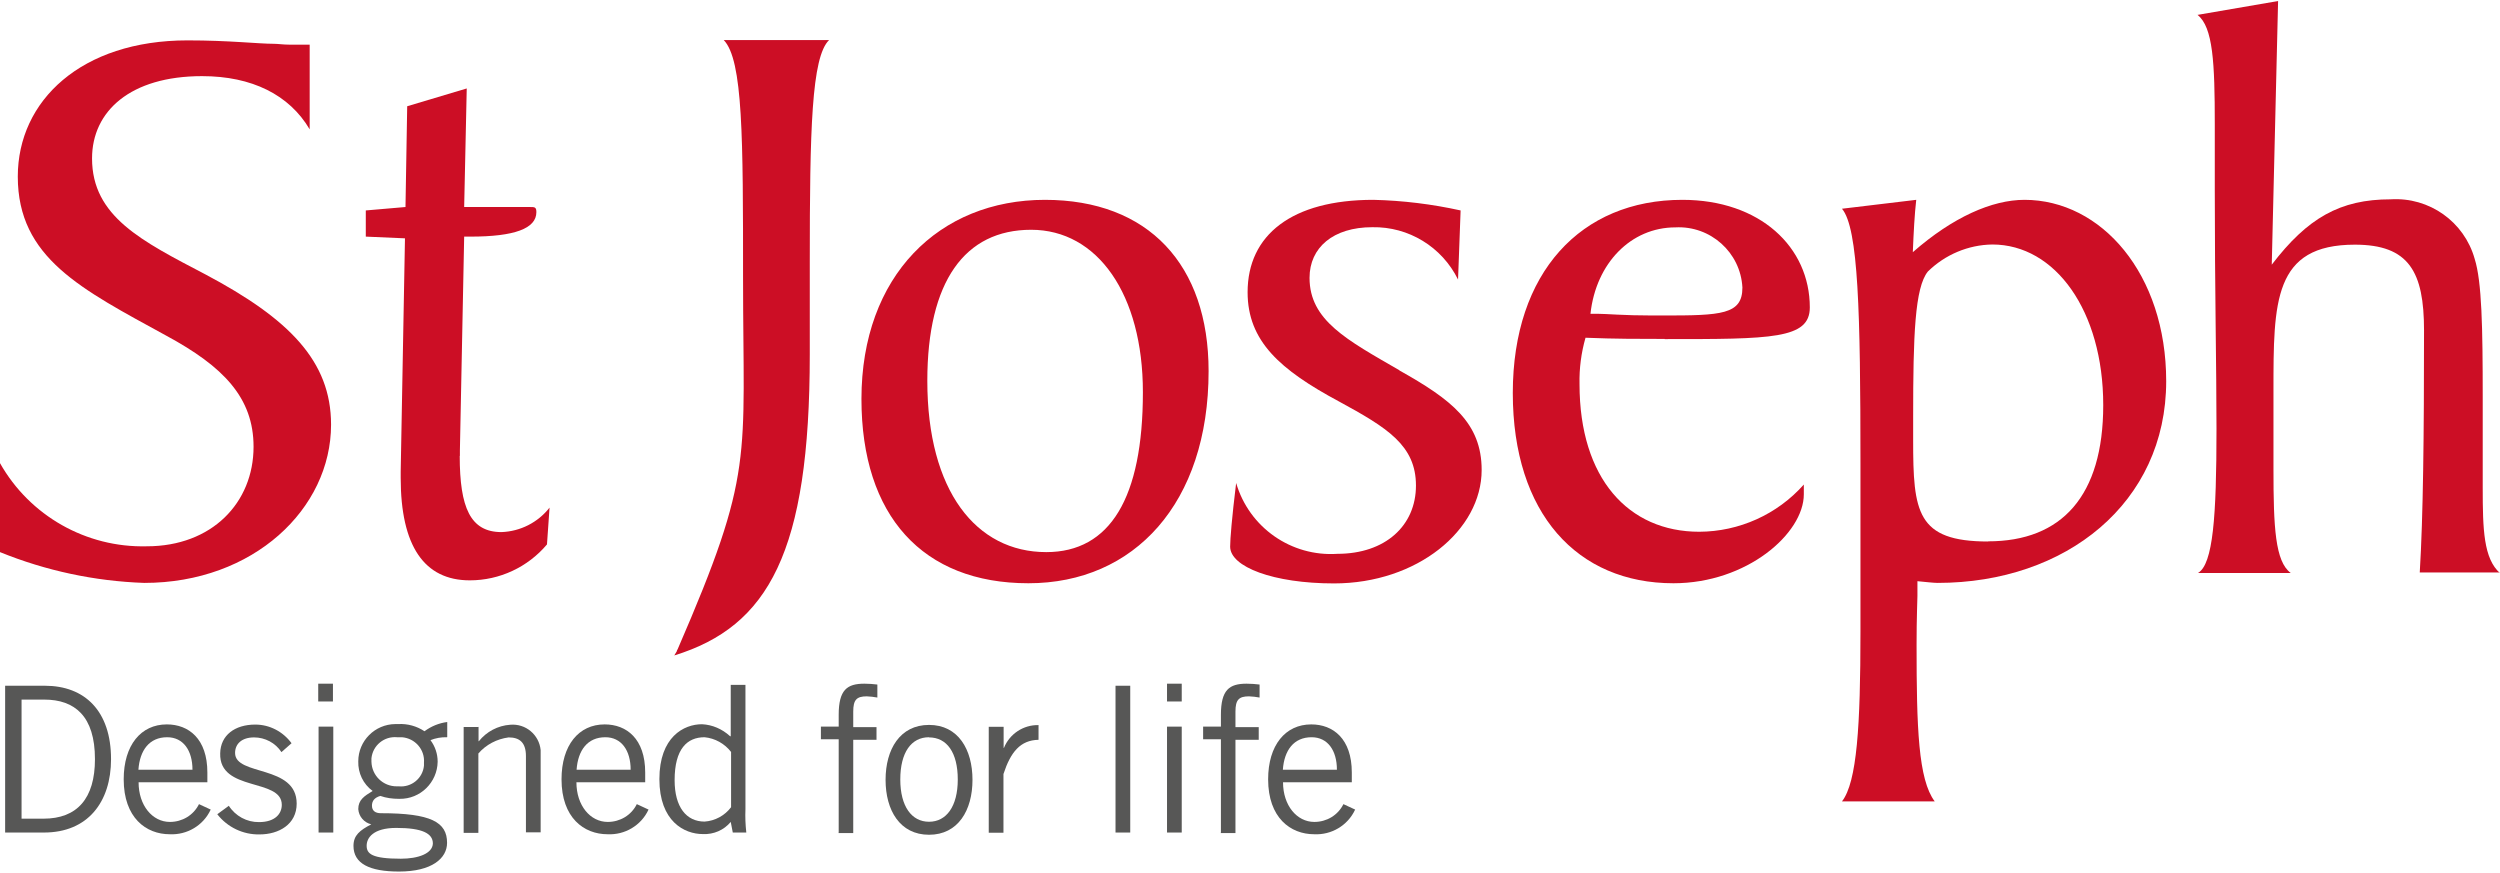 <?xml version="1.0" encoding="UTF-8"?><svg id="Layer_1" xmlns="http://www.w3.org/2000/svg" viewBox="0 0 146.12 51"><g id="Group_1039"><g id="Group_1038"><path id="Path_524" d="m.3,40.08h2.32c2.34,0,3.87,1.48,3.87,4.29,0,2.51-1.36,4.29-3.92,4.29H.3v-8.58Zm.96,7.77h1.28c1.97,0,3.01-1.18,3.01-3.48,0-2.51-1.18-3.48-2.96-3.48h-1.33v6.96h0Z" style="fill:#575756;"/><path id="Path_525" d="m12.31,47.33c-.43.92-1.38,1.48-2.39,1.43-1.38,0-2.69-.96-2.69-3.21,0-2,1.01-3.21,2.52-3.21,1.28,0,2.37.84,2.37,2.81v.57h-4.02c0,1.36.81,2.32,1.83,2.32.72,0,1.38-.39,1.7-1.04l.69.32Zm-1.06-2.34c0-1.13-.54-1.9-1.48-1.9-1.04,0-1.6.76-1.68,1.9h3.16Z" style="fill:#575756;"/><path id="Path_526" d="m13.37,47.09c.39.61,1.06.97,1.77.96.94,0,1.33-.49,1.33-1.01,0-1.58-3.67-.74-3.6-3.01.02-1.06.86-1.68,2.05-1.68.84,0,1.62.41,2.12,1.09l-.59.52c-.35-.54-.96-.86-1.6-.86-.71,0-1.11.37-1.11.91,0,1.36,3.6.67,3.6,2.96,0,1.21-1.04,1.8-2.17,1.8-.96.02-1.88-.42-2.47-1.18l.67-.49Z" style="fill:#575756;"/><path id="Path_527" d="m19.46,39.96v1.04h-.86v-1.04h.86Zm-.84,2.51h.86v6.19h-.86v-6.19Z" style="fill:#575756;"/><path id="Path_528" d="m26.12,43.09c-.33-.01-.66.05-.96.17.27.36.42.8.42,1.26-.02,1.21-1.01,2.19-2.23,2.17-.01,0-.03,0-.04,0-.37,0-.74-.05-1.08-.17-.35.1-.49.3-.49.57,0,.3.2.44.52.44,2.93,0,3.87.52,3.87,1.73,0,.91-.89,1.68-2.81,1.68-1.73,0-2.66-.47-2.66-1.5,0-.62.37-.91,1.04-1.26-.42-.1-.73-.46-.76-.89,0-.54.35-.76.84-1.06-.55-.4-.86-1.05-.84-1.73,0-1.2.97-2.17,2.17-2.18.06,0,.12,0,.17,0,.54-.03,1.08.12,1.53.42.39-.29.85-.48,1.33-.54v.88Zm-2.96,5.3c-1.36,0-1.73.59-1.73,1.04,0,.47.3.76,2,.76,1.01,0,1.85-.3,1.87-.89,0-.59-.62-.91-2.14-.91h0Zm.05-5.3c-.75-.07-1.42.47-1.5,1.23,0,.07,0,.14,0,.2.02.81.68,1.45,1.49,1.44.04,0,.07,0,.11,0,.74.07,1.4-.47,1.47-1.21,0-.06,0-.11,0-.17.06-.77-.52-1.43-1.29-1.49-.1,0-.2,0-.29,0h0Z" style="fill:#575756;"/><path id="Path_529" d="m27.97,42.48v.84h.02c.45-.56,1.11-.91,1.83-.96.9-.08,1.69.58,1.78,1.48,0,.11,0,.21,0,.32v4.49h-.86v-4.46c0-.81-.39-1.09-1.01-1.09-.69.09-1.32.42-1.77.94v4.64h-.86v-6.19h.89,0Z" style="fill:#575756;"/><path id="Path_530" d="m37.9,47.33c-.43.92-1.38,1.48-2.39,1.43-1.38,0-2.69-.96-2.69-3.21,0-2,1.01-3.21,2.52-3.21,1.28,0,2.37.84,2.37,2.81v.57h-4.02c0,1.36.81,2.32,1.83,2.32.72,0,1.38-.39,1.7-1.04l.69.32Zm-1.04-2.34c0-1.13-.54-1.9-1.48-1.9-1.04,0-1.6.76-1.68,1.9h3.16Z" style="fill:#575756;"/><path id="Path_531" d="m43.57,40.08v7.22c-.02.45,0,.91.05,1.36h-.79l-.12-.62c-.4.48-1,.74-1.63.71-1.08,0-2.54-.74-2.54-3.21s1.43-3.21,2.49-3.21c.61.03,1.18.28,1.63.69l.05.02v-3.01h.86v.03Zm-.84,3.87c-.38-.49-.94-.8-1.55-.86-1.01,0-1.75.67-1.75,2.51,0,1.58.69,2.42,1.75,2.42.61-.04,1.18-.35,1.55-.84v-3.23Z" style="fill:#575756;"/><path id="Path_532" d="m49.02,48.66v-5.45h-1.04v-.74h1.04v-.69c0-1.46.49-1.82,1.5-1.82.25,0,.52.02.76.05v.76c-.2-.04-.41-.06-.62-.07-.59,0-.79.2-.79.89v.91h1.36v.74h-1.36v5.45h-.86v-.02Z" style="fill:#575756;"/><path id="Path_533" d="m54.3,48.79c-1.7,0-2.54-1.43-2.54-3.21s.84-3.21,2.54-3.21,2.54,1.43,2.54,3.21-.84,3.21-2.54,3.21Zm0-5.7c-1.04,0-1.68.89-1.68,2.47s.67,2.47,1.68,2.47,1.68-.89,1.68-2.47-.64-2.46-1.68-2.46h0Z" style="fill:#575756;"/><path id="Path_534" d="m57.8,42.48h.86v1.23h.02c.33-.82,1.14-1.35,2.02-1.33v.86c-1.06.02-1.63.71-2.05,2v3.43h-.86v-6.19h0Z" style="fill:#575756;"/><path id="Path_535" d="m66.06,40.08v8.58h-.86v-8.58h.86Z" style="fill:#575756;"/><path id="Path_536" d="m69.07,39.96v1.04h-.86v-1.04h.86Zm-.86,2.51h.86v6.19h-.86v-6.19Z" style="fill:#575756;"/><path id="Path_537" d="m71.36,48.66v-5.45h-1.04v-.74h1.04v-.69c0-1.46.49-1.82,1.5-1.82.25,0,.52.02.76.05v.76c-.2-.04-.41-.06-.62-.07-.59,0-.79.2-.79.89v.91h1.36v.74h-1.36v5.45h-.86v-.02Z" style="fill:#575756;"/><path id="Path_538" d="m79.2,47.33c-.43.92-1.38,1.48-2.39,1.43-1.38,0-2.69-.96-2.69-3.21,0-2,1.01-3.21,2.52-3.21,1.28,0,2.37.84,2.37,2.81v.57h-4.02c0,1.36.81,2.32,1.83,2.32.72,0,1.38-.39,1.7-1.04l.69.32Zm-1.06-2.34c0-1.13-.54-1.9-1.48-1.9-1.04,0-1.6.76-1.68,1.9h3.16Z" style="fill:#575756;"/></g><path id="Path_539" d="m26.88,26.65v-.32l.25-12.5h.37c2.56,0,3.85-.47,3.85-1.43,0-.3-.1-.3-.37-.3h-3.85l.15-6.93-3.48,1.04-.1,5.89-2.32.2v1.53l2.29.1-.25,13.63v.37c0,3.99,1.38,5.99,4.04,5.99,1.74,0,3.39-.77,4.51-2.1l.15-2.15c-.68.87-1.71,1.39-2.81,1.43-1.82,0-2.44-1.43-2.44-4.46Z" style="fill:#cc0e25;"/><path id="Path_540" d="m12.01,16.04c-3.72-1.95-6.63-3.38-6.63-6.78,0-2.76,2.24-4.81,6.43-4.81,2.91,0,5.1,1.09,6.29,3.11V2.61h-1.18c-.37,0-.67-.05-.91-.05-.91,0-2.61-.2-5.05-.2C4.76,2.36,1.04,5.88,1.04,10.32c0,4.76,3.72,6.58,8.68,9.3,3.33,1.8,5.1,3.62,5.1,6.49,0,3.28-2.44,5.82-6.24,5.82-3.54.09-6.84-1.78-8.58-4.86v5.2c2.68,1.09,5.54,1.7,8.43,1.8,6.39,0,10.92-4.34,10.92-9.25,0-3.72-2.46-6.19-7.34-8.78Z" style="fill:#cc0e25;"/><path id="Path_541" d="m61.08,11.68c-6.19,0-10.73,4.44-10.73,11.64,0,6.83,3.58,10.77,9.76,10.77s10.53-4.68,10.53-12.4c0-6.22-3.52-10.01-9.57-10.01Zm.07,20.59c-4.09,0-6.95-3.57-6.95-10.01,0-5.82,2.19-8.83,6.07-8.83s6.53,3.77,6.53,9.49c0,6.19-1.92,9.35-5.65,9.35h0Z" style="fill:#cc0e25;"/><path id="Path_542" d="m81.79,21.64c-3.06-1.77-5.25-2.91-5.25-5.4,0-1.77,1.38-2.96,3.67-2.96,2.12-.04,4.07,1.15,5.01,3.06l.15-4.04c-1.68-.37-3.38-.58-5.1-.62-4.76,0-7.35,2.05-7.35,5.4,0,2.86,1.9,4.54,5.35,6.39,2.81,1.53,4.49,2.56,4.49,4.91s-1.8,3.99-4.59,3.99c-2.7.18-5.16-1.54-5.92-4.14-.25,2.05-.35,3.28-.35,3.72,0,1.18,2.52,2.15,6.07,2.15,4.86,0,8.63-3.11,8.63-6.63,0-2.76-1.78-4.12-4.81-5.82Z" style="fill:#cc0e25;"/><path id="Path_543" d="m97.3,19.82c6.24,0,8.48,0,8.48-1.85,0-3.53-2.91-6.29-7.45-6.29-5.92,0-9.91,4.24-9.91,11.29s3.77,11.12,9.39,11.12c4.29,0,7.62-2.91,7.62-5.2v-.57c-1.55,1.75-3.78,2.75-6.11,2.76-4.14,0-7-3.11-7-8.63-.02-.92.1-1.83.35-2.71,1.67.07,3.25.07,4.63.07Zm.62-6.53c2.05-.11,3.81,1.46,3.92,3.51,0,0,0,0,0,.01,0,1.58-1.23,1.63-4.64,1.63h-.62c-1.68,0-2.71-.1-3.2-.1h-.42c.32-2.96,2.37-5.05,4.96-5.05Z" style="fill:#cc0e25;"/><path id="Path_544" d="m118.33,11.68c-1.9,0-4.19,1.01-6.53,3.06.05-1.18.1-2.19.2-3.06l-4.34.52c.96,1.13,1.08,6.07,1.08,14.87v9.86c0,5.47-.2,8.78-1.08,9.91h5.42c-.96-1.28-1.06-4.29-1.06-9.15,0-1.63.05-2.61.05-2.86v-.86c.52.05.96.1,1.18.1,7.5,0,13.36-4.68,13.36-11.79,0-6.26-3.78-10.6-8.29-10.6Zm-2.12,19.97c-4.19,0-4.39-1.73-4.39-5.92v-1.38c0-4.76.1-7.54.86-8.48,1.01-.99,2.36-1.56,3.77-1.58,3.67,0,6.48,3.87,6.48,9.39,0,5.3-2.42,7.96-6.73,7.96Z" style="fill:#cc0e25;"/><path id="Path_545" d="m146.12,33.5c-.96-.86-1.01-2.54-1.01-5.01v-5.3c0-4.04-.05-6.73-.47-8.06-.61-2.17-2.65-3.62-4.91-3.48-2.96,0-4.86,1.09-6.95,3.82l.37-15.41-4.71.81c.91.71,1.01,2.81,1.01,6.39v3.87c0,5.77.1,10.4.1,13.93,0,5.15-.2,7.91-1.08,8.43h5.42c-.91-.67-1.01-2.66-1.01-6.07v-4.59c0-5.2,0-8.53,4.76-8.53,3.16,0,4.04,1.58,4.04,5.01,0,6.14-.05,10.87-.25,14.15h4.68v.02Z" style="fill:#cc0e25;"/><path id="Path_546" d="m43.43,16.24c0,10.73.69,11.29-3.82,21.7-.02.05-.05.07-.05.12l-.15.25c5.5-1.7,7.92-6.02,7.92-17.6v-5.4c0-7.72.1-11.98,1.13-12.97h-6.16c1.13,1.16,1.13,5.74,1.13,13.9Z" style="fill:#cc0e25;"/></g></svg>